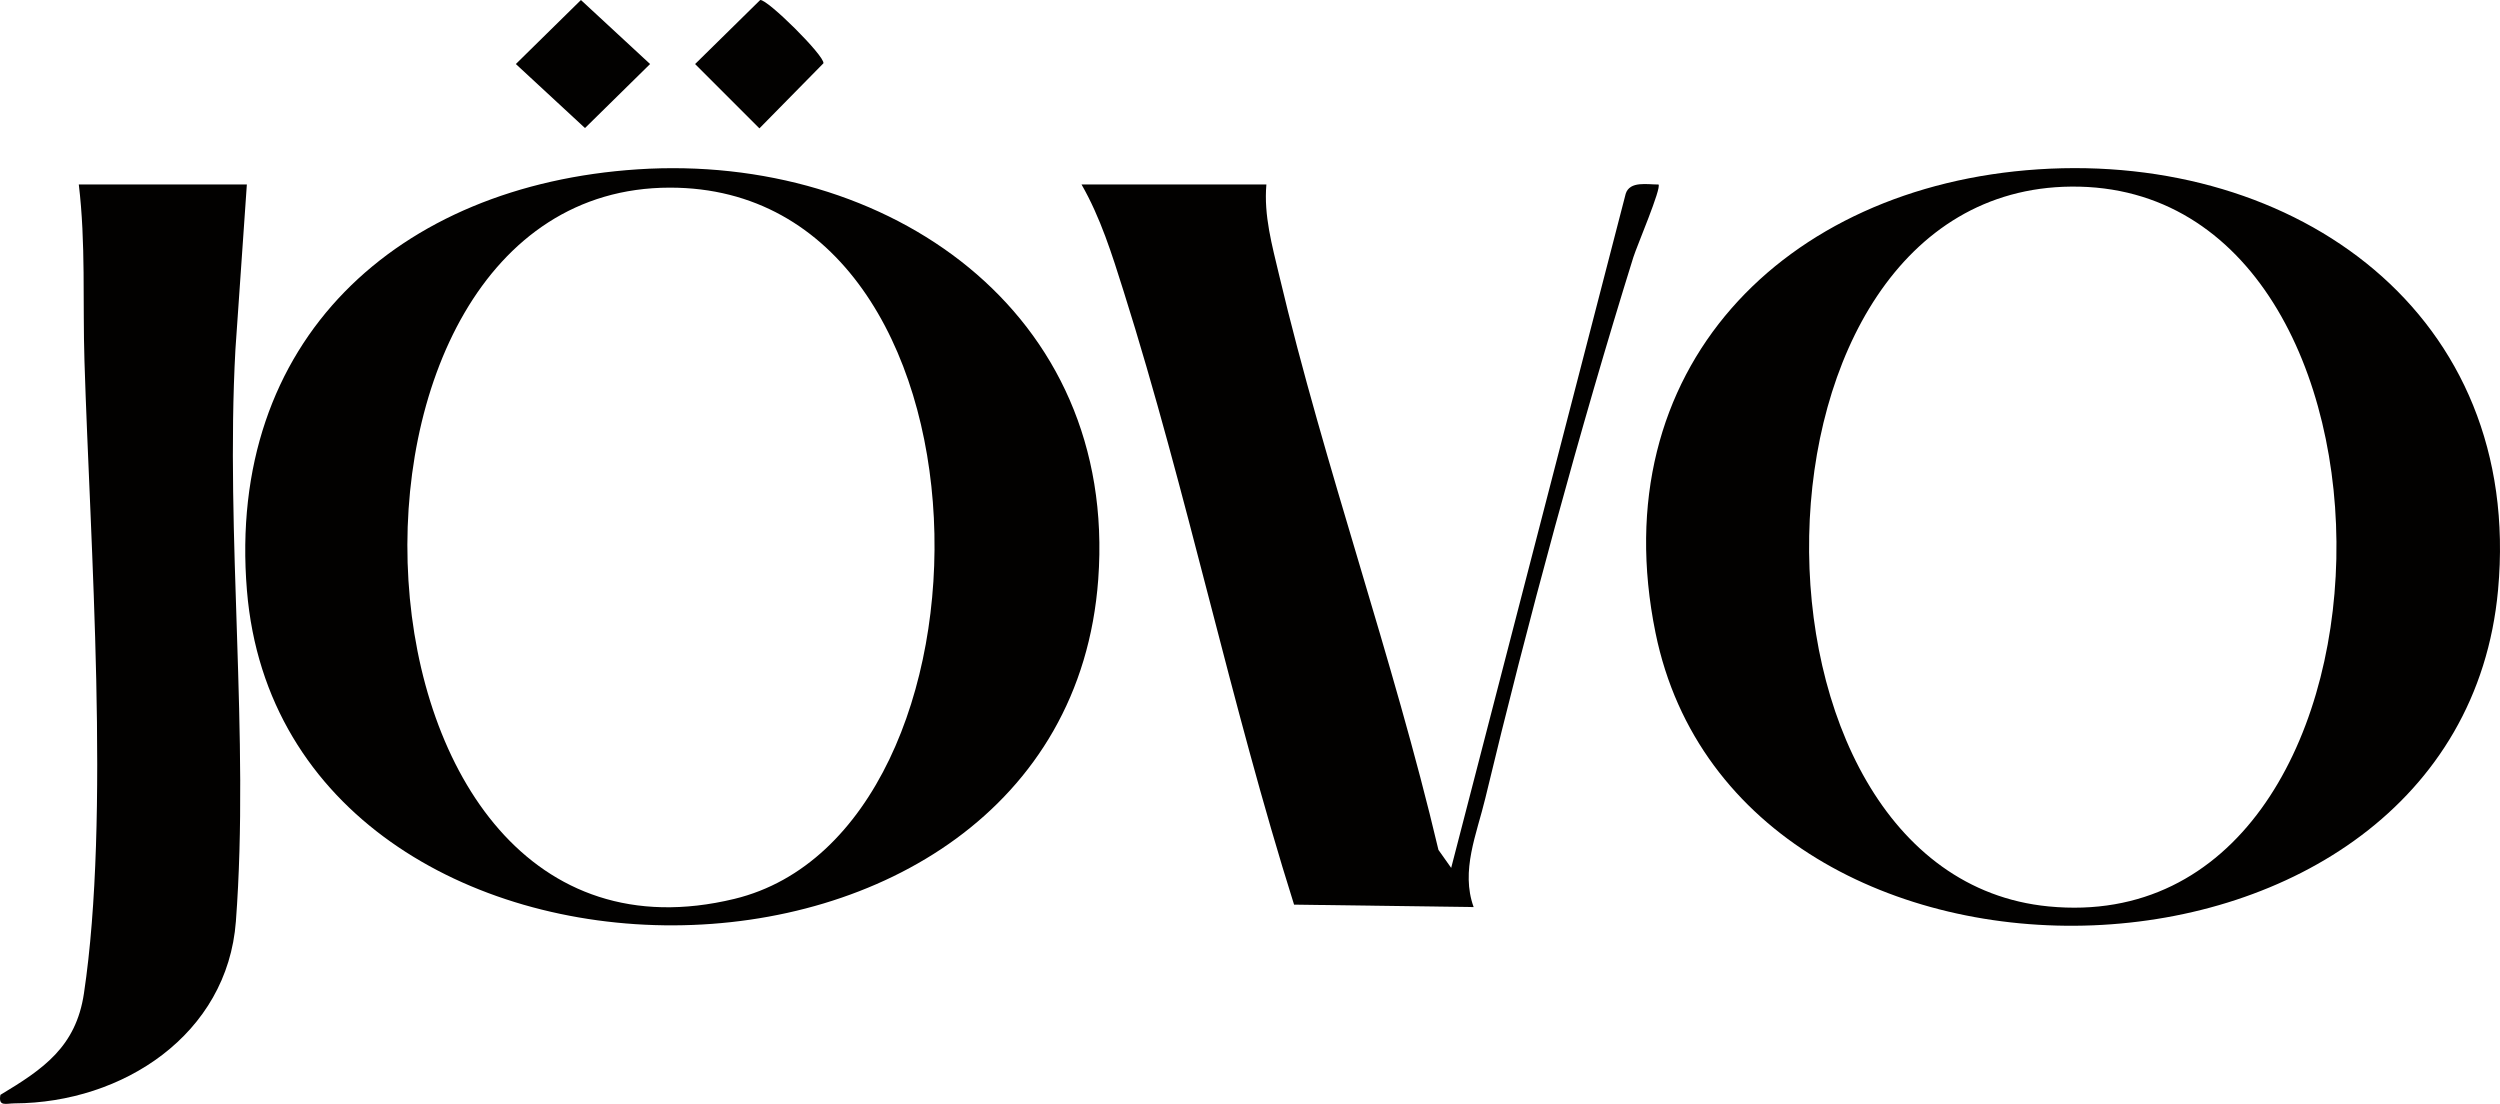 <?xml version="1.0" encoding="UTF-8"?><svg id="Layer_1" xmlns="http://www.w3.org/2000/svg" viewBox="0 0 334.712 147.794"><defs><style>.cls-1{fill:#020100;}</style></defs><path class="cls-1" d="M272.897,22.67c34.496-2.257,64.946,19.352,61.556,56.307-5.285,57.611-101.705,60.235-112.805,5.748-7.186-35.276,17.178-59.825,51.249-62.055ZM277.302,24.983c-45.913.4-46.619,92.133-3.036,96.372,50.184,4.882,51.563-96.795,3.036-96.372Z"/><path class="cls-1" d="M85.397,22.67c33.372-2.182,64.268,18.974,61.641,54.891-4.522,61.838-109.049,61.208-113.977,1.5-2.766-33.517,20.179-54.289,52.336-56.391ZM89.674,25.122c-50.109.046-46.079,108.484,8.649,95.225,37.224-9.018,36.876-95.267-8.649-95.225Z"/><path class="cls-1" d="M33.05,24.698l-1.531,22.094c-1.362,24.913,1.915,51.899.063,76.563-1.139,15.171-15.158,24.307-29.641,24.369-1.131.005-2.2.483-1.885-1.141,5.749-3.456,10.11-6.421,11.181-13.573,3.543-23.671.829-60.093.07-84.695-.244-7.903.186-15.752-.758-23.617h22.5Z"/><path class="cls-1" d="M169.55,24.698c-.361,4.156.767,8.167,1.713,12.162,6.118,25.819,15.22,51.074,21.323,76.927l1.705,2.411,23.368-90.265c.557-1.741,2.932-1.213,4.387-1.231.45.418-2.909,8.275-3.368,9.749-7.13,22.879-14.228,49.109-19.819,72.431-1.146,4.779-3.318,9.696-1.561,14.561l-24.041-.326c-8.51-26.981-14.305-55.148-22.834-82.166-1.544-4.893-3.067-9.792-5.622-14.253h24.75Z"/><polygon class="cls-1" points="77.778 .003 87.036 8.573 78.322 17.144 69.063 8.573 77.778 .003"/><path class="cls-1" d="M101.778.003c.928-.164,8.642,7.472,8.468,8.468l-8.571,8.714-8.611-8.611L101.778.003Z"/></svg>